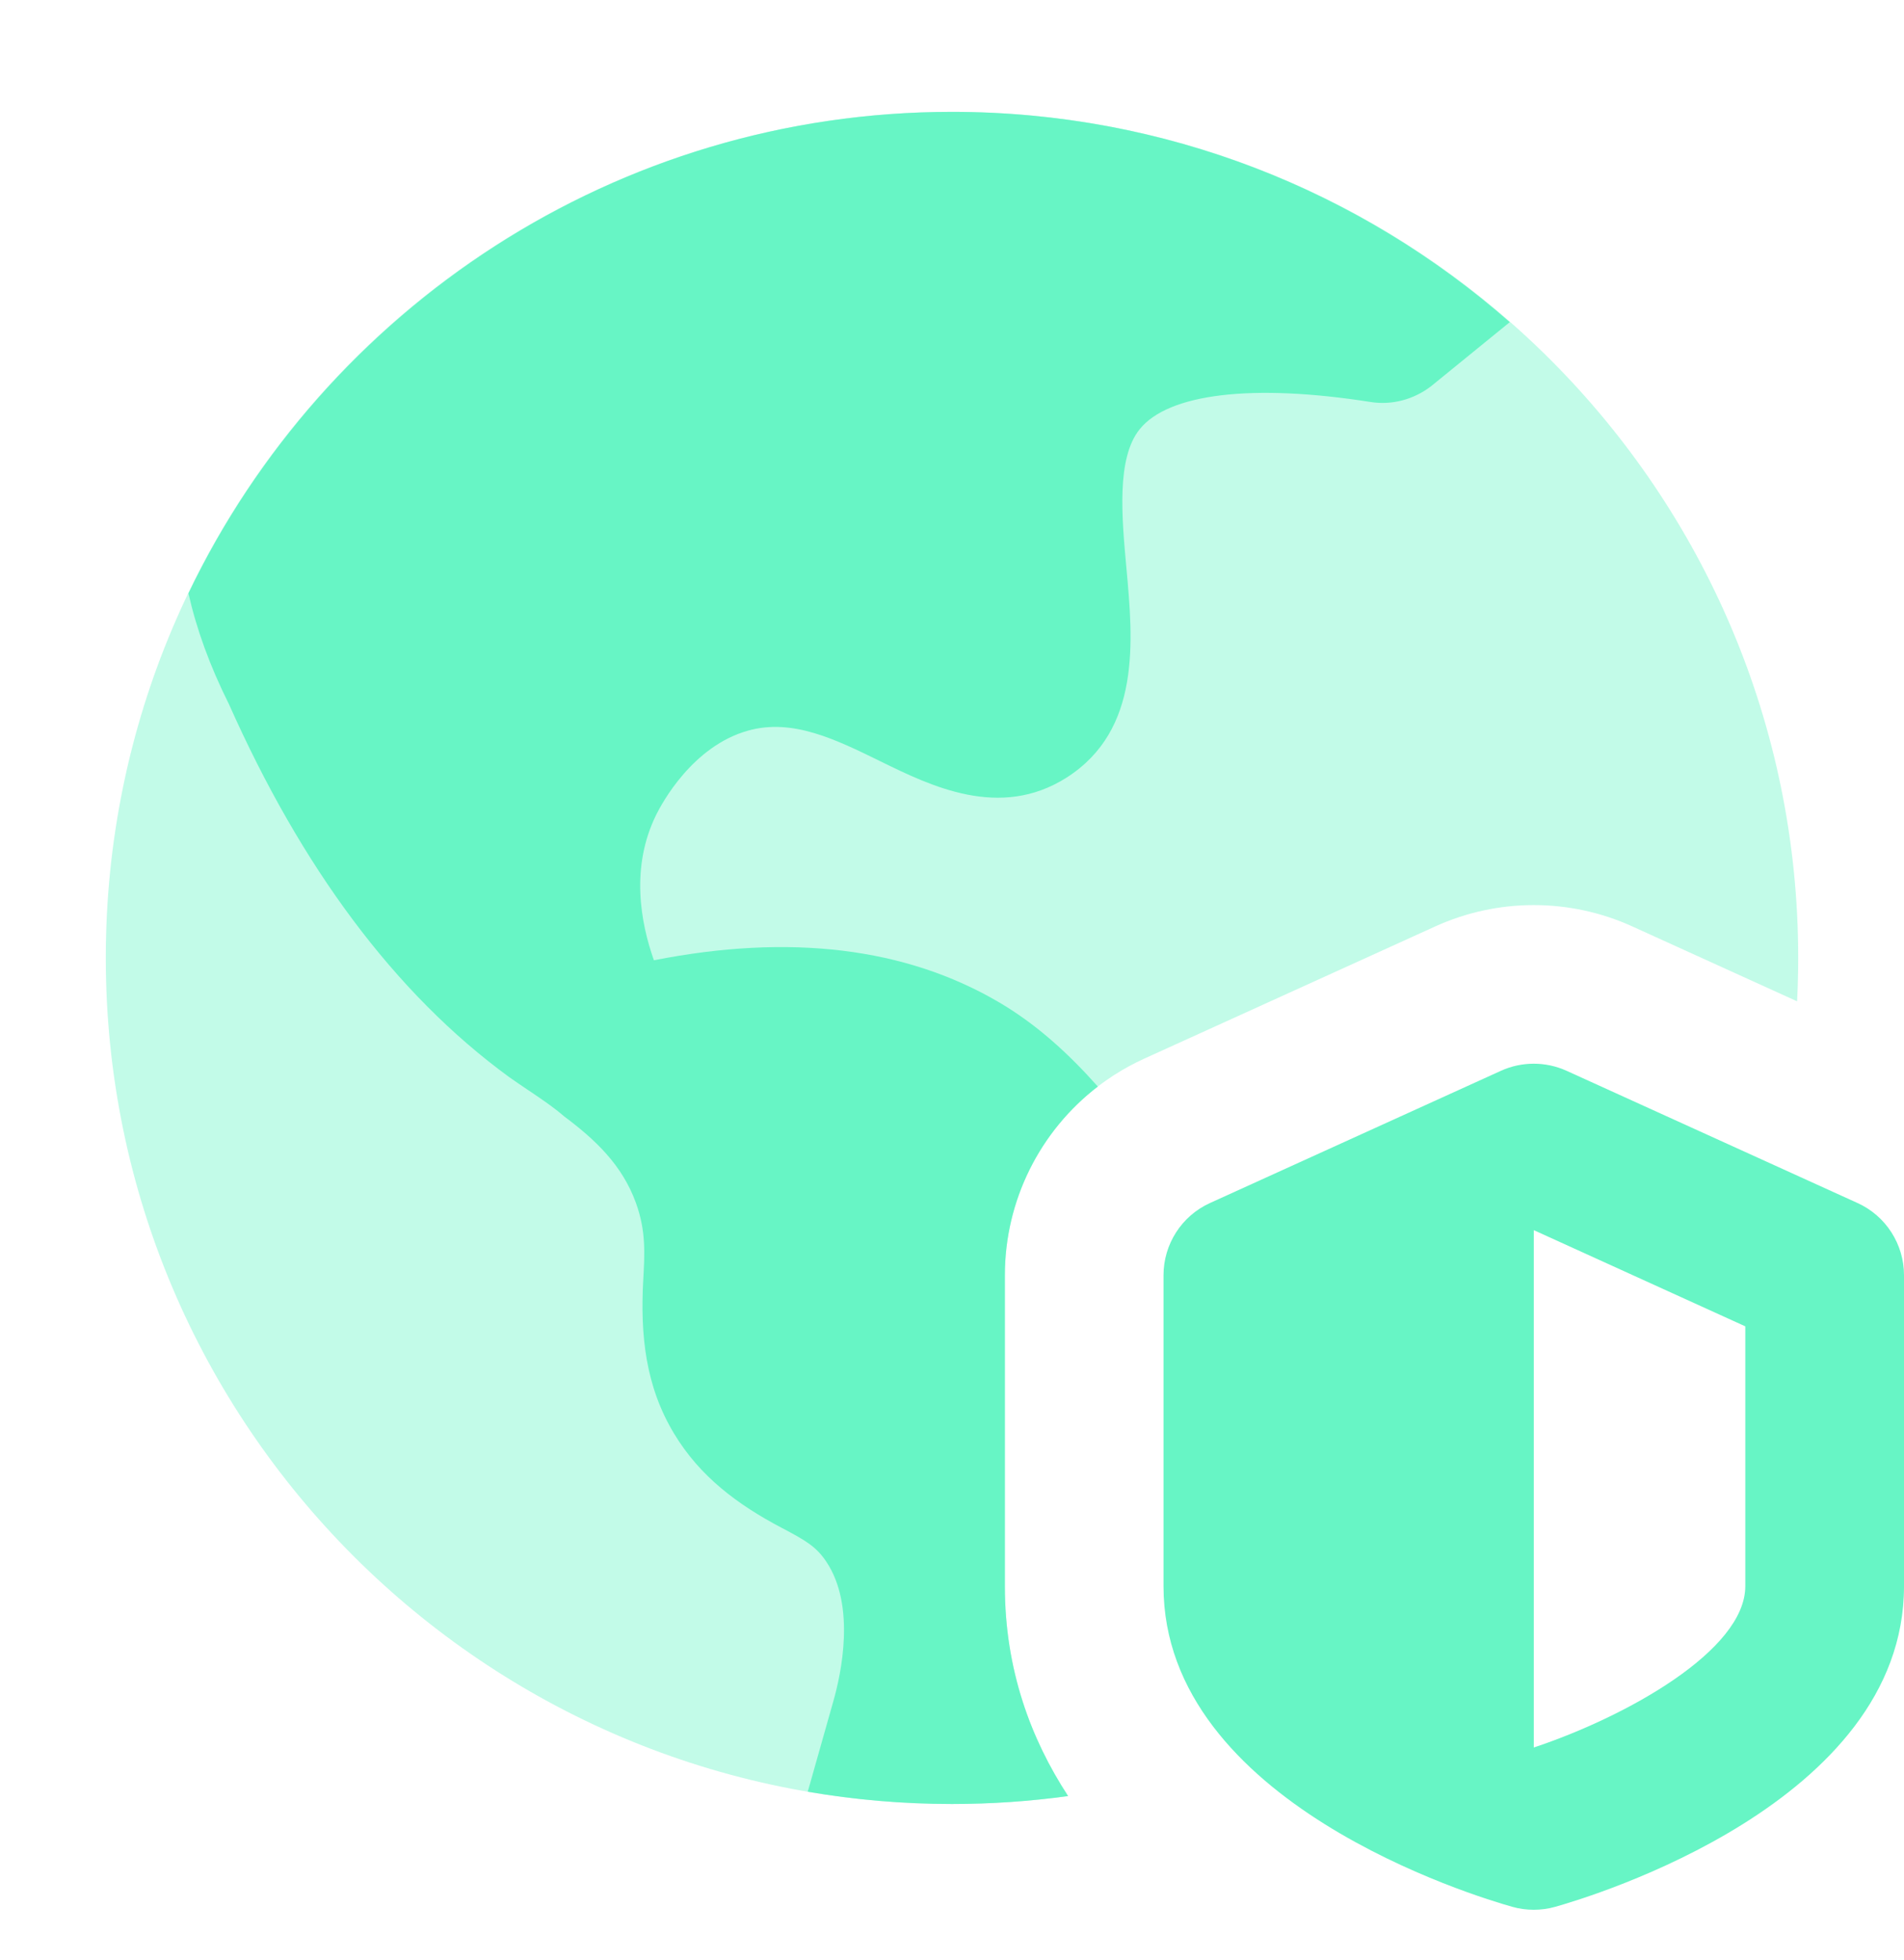 <svg width="34" height="35" viewBox="0 0 34 35" fill="none" xmlns="http://www.w3.org/2000/svg">
<g clip-path="url(#clip0_20_95459)">
<path d="M33.169 21.486L27.975 19.125C27.602 18.956 27.174 18.956 26.802 19.125L21.608 21.486C21.102 21.715 20.777 22.221 20.777 22.776V28.33C20.777 32.202 26.369 33.878 27.007 34.057C27.131 34.092 27.26 34.109 27.389 34.109C27.517 34.109 27.646 34.092 27.77 34.057C28.407 33.878 34 32.202 34 28.33V22.776C34 22.221 33.675 21.715 33.169 21.486ZM31.166 28.33C31.166 29.479 29.037 30.663 27.389 31.211V21.971L31.166 23.689V28.33Z" fill="#67F5C5"/>
<path d="M17 1.998C8.654 1.998 1.889 8.763 1.889 17.109C1.889 25.455 8.654 32.22 17 32.22C17.703 32.22 18.396 32.172 19.074 32.079C18.408 31.061 17.944 29.819 17.944 28.33V22.776C17.944 21.114 18.914 19.597 20.437 18.906L25.628 16.547C26.746 16.038 28.03 16.038 29.148 16.546L32.091 17.884C32.104 17.627 32.111 17.369 32.111 17.109C32.111 8.763 25.346 1.998 17 1.998Z" fill="#67F5C5" fill-opacity="0.4"/>
<path d="M24.47 7.179C24.855 7.242 25.252 7.134 25.56 6.894L26.96 5.754C24.298 3.417 20.811 1.998 17 1.998C10.998 1.998 5.802 5.515 3.365 10.597C3.508 11.233 3.746 11.893 4.089 12.578C5.377 15.475 7.039 17.738 9.093 19.238C9.198 19.312 9.306 19.385 9.414 19.458C9.642 19.611 9.871 19.764 10.077 19.941C10.632 20.356 11.114 20.811 11.357 21.488C11.535 21.983 11.514 22.375 11.486 22.872C11.434 23.843 11.524 24.753 12.037 25.605C12.499 26.373 13.174 26.874 13.953 27.285C14.38 27.509 14.576 27.621 14.757 27.895C15.284 28.684 15.02 29.897 14.882 30.381L14.424 32.001C15.261 32.145 16.122 32.22 17 32.22C17.703 32.22 18.395 32.172 19.073 32.078C18.408 31.061 17.944 29.818 17.944 28.33V22.776C17.944 21.442 18.569 20.201 19.604 19.406C19.084 18.822 18.517 18.298 17.832 17.897C16.168 16.922 14.102 16.673 11.677 17.151C11.437 16.473 11.257 15.487 11.718 14.552C11.818 14.35 12.366 13.324 13.363 13.048C14.153 12.829 14.918 13.203 15.723 13.598C16.624 14.04 17.855 14.644 19.045 13.889C20.379 13.039 20.233 11.444 20.116 10.162C20.031 9.236 19.935 8.186 20.35 7.668C20.862 7.028 22.366 6.849 24.47 7.179Z" fill="#67F5C5"/>
</g>
<defs>
<clipPath id="clip0_20_95459">
<rect width="34" height="34" fill="white" transform="translate(0 0.109)"/>
</clipPath>
</defs>
</svg>
